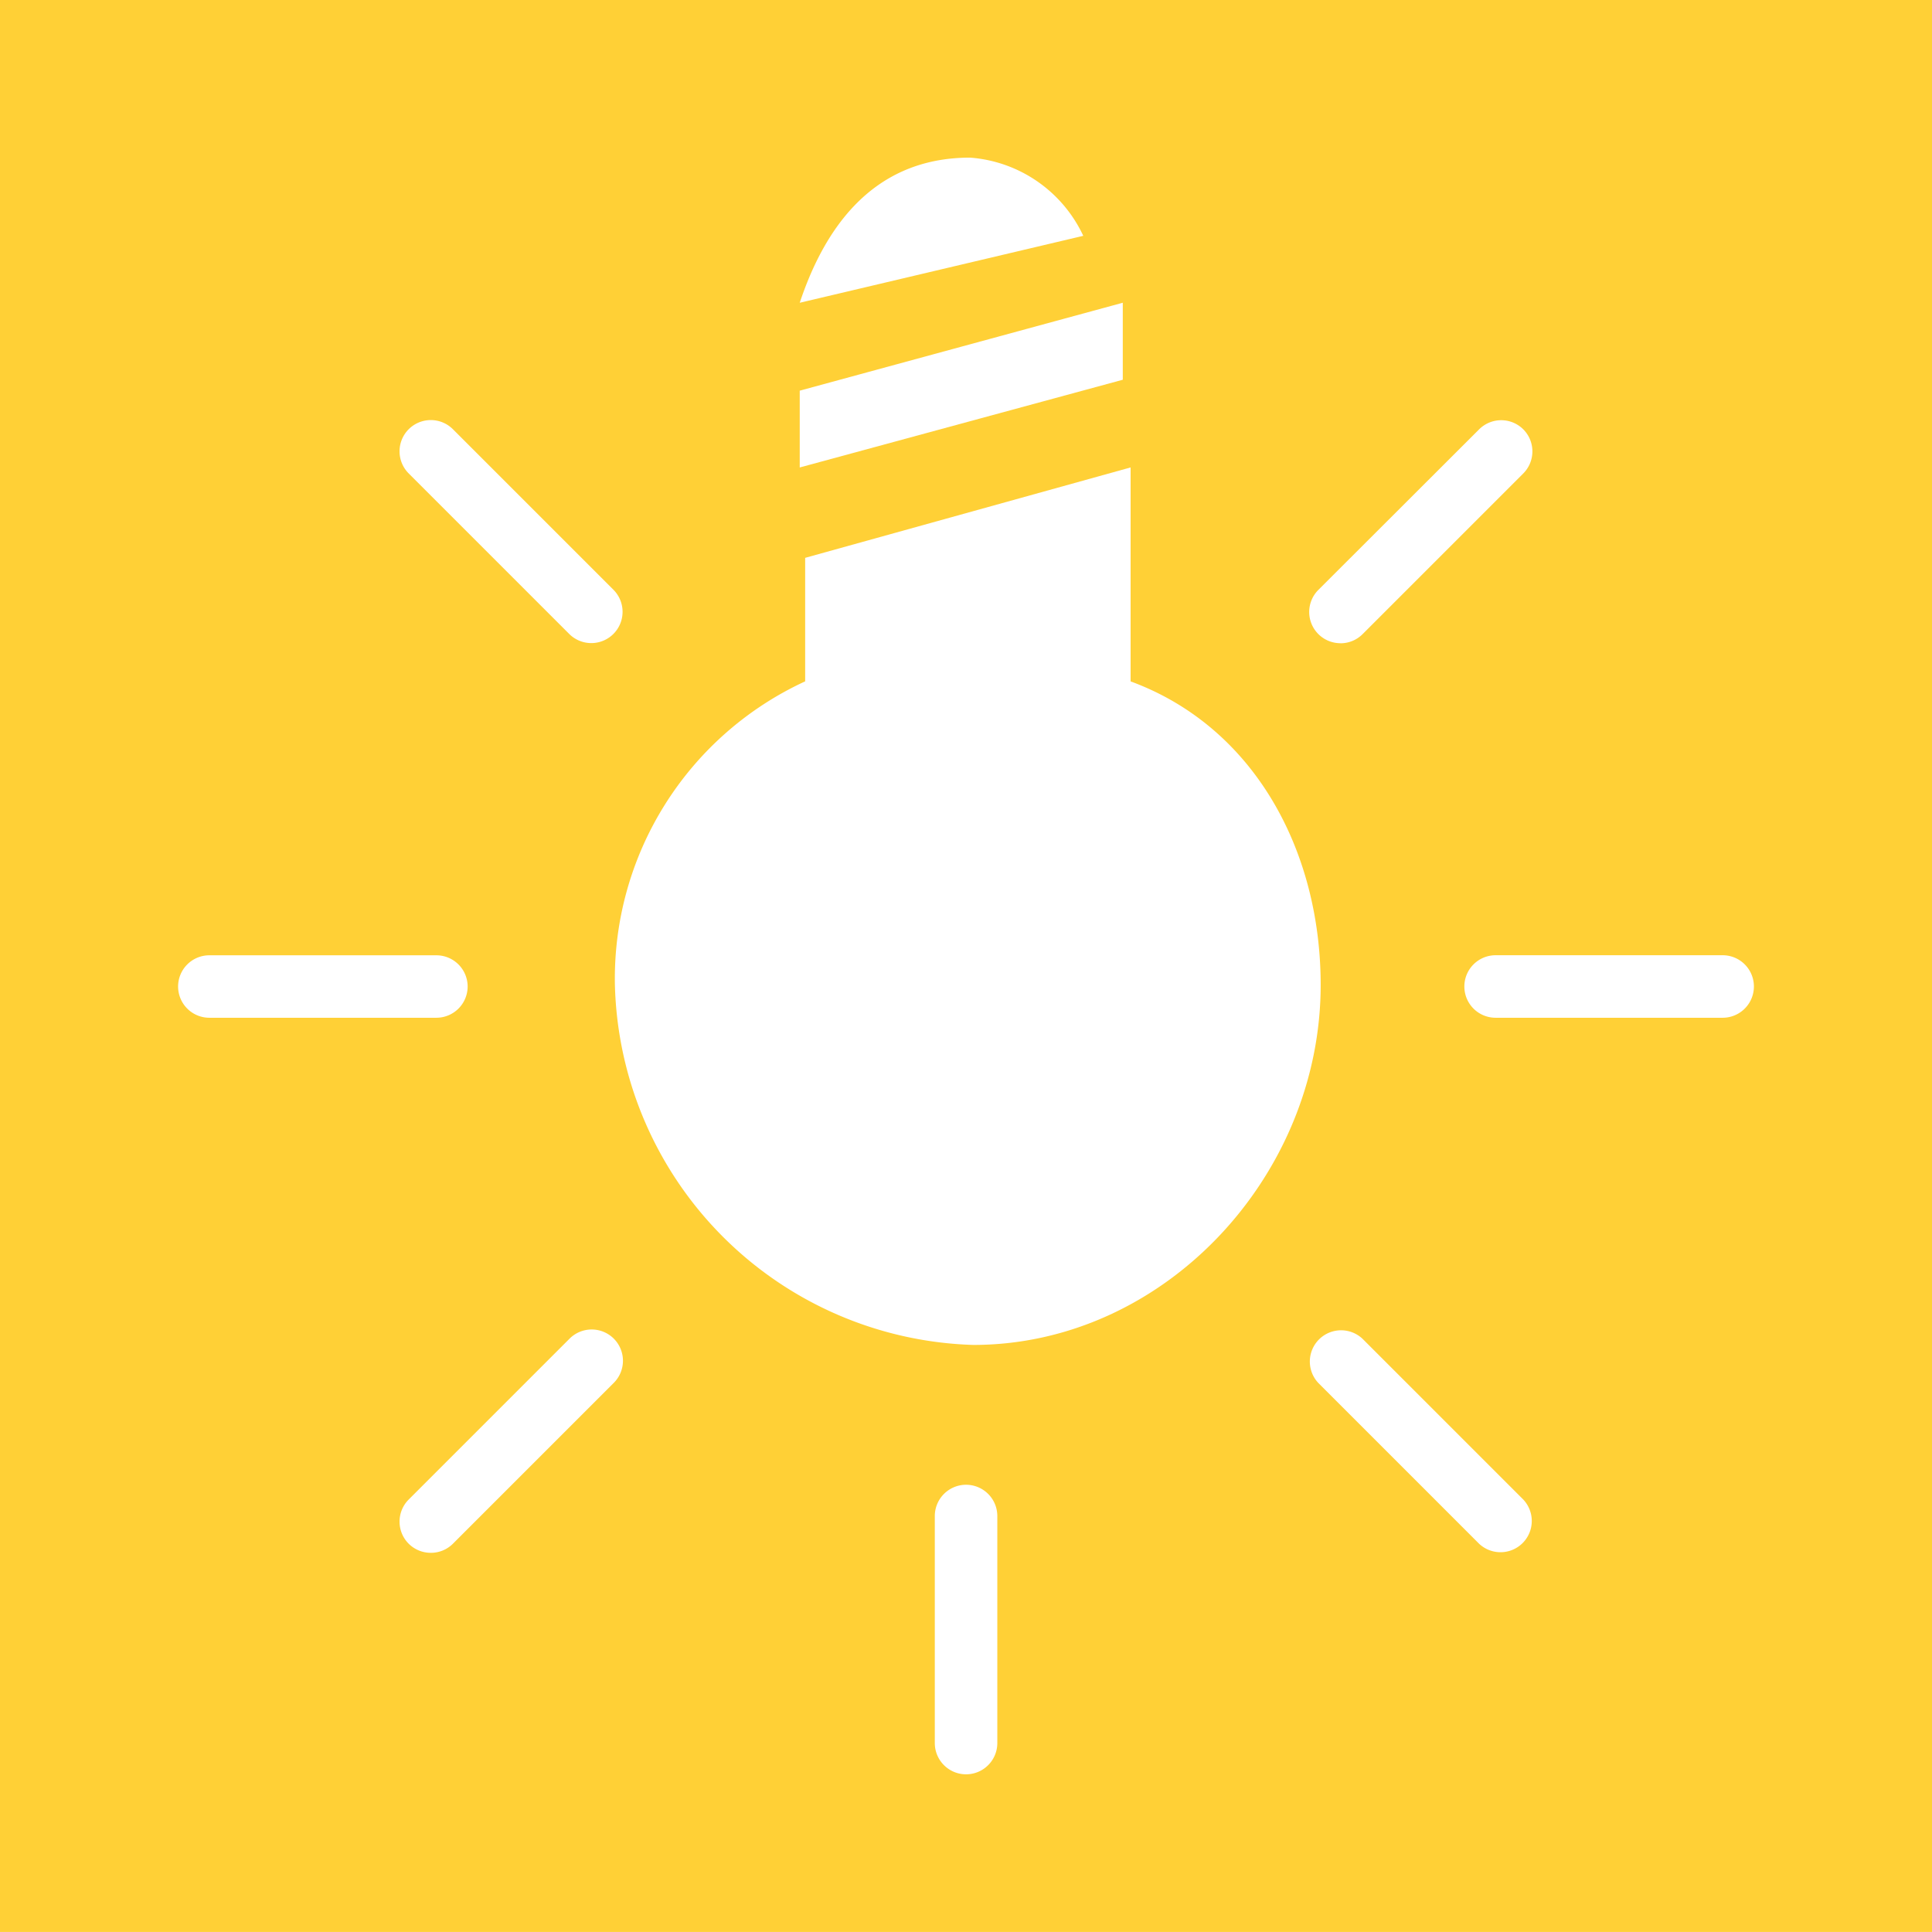 <svg id="Gruppe_74" data-name="Gruppe 74" xmlns="http://www.w3.org/2000/svg" width="63.722" height="63.721" viewBox="0 0 63.722 63.721">
  <path id="Pfad_67" data-name="Pfad 67" d="M0-351.554H63.722v-63.721H0Z" transform="translate(0 415.275)" fill="#ffd036"/>
  <g id="Gruppe_38" data-name="Gruppe 38" transform="translate(20.281 15.417)">
    <path id="Pfad_68" data-name="Pfad 68" d="M7.078,2.936V-4.12L-3.656-1.138V2.936A10.792,10.792,0,0,0-9.931,12.947,12.189,12.189,0,0,0,1.889,24.822c6.294,0,11.458-5.568,11.458-11.874,0-4.446-2.206-8.517-6.269-10.011" transform="translate(9.931 4.12)" fill="#fff"/>
  </g>
  <g id="Gruppe_39" data-name="Gruppe 39" transform="translate(26.377 5.199)">
    <path id="Pfad_69" data-name="Pfad 69" d="M2.338,0C-1.036,0-2.544,2.579-3.28,4.787L6.072,2.579A4.488,4.488,0,0,0,2.338,0" transform="translate(3.28)" fill="#fff"/>
  </g>
  <g id="Gruppe_41" data-name="Gruppe 41" transform="translate(26.377 9.985)">
    <path id="Pfad_71" data-name="Pfad 71" d="M4.434.6V-.848l-10.655,2.9V4.585L4.434,1.692Z" transform="translate(6.221 0.848)" fill="#fff"/>
  </g>
  <g id="Gruppe_42" data-name="Gruppe 42" transform="translate(48.298 31.506)">
    <path id="Pfad_72" data-name="Pfad 72" d="M3.545,0H-3.943A1.031,1.031,0,0,0-4.974,1.031,1.031,1.031,0,0,0-3.943,2.062H3.545A1.031,1.031,0,0,0,3.545,0" transform="translate(4.974)" fill="#fff"/>
  </g>
  <g id="Gruppe_43" data-name="Gruppe 43" transform="translate(5.874 31.506)">
    <path id="Pfad_73" data-name="Pfad 73" d="M3.974.429A1.032,1.032,0,0,0,2.943-.6h-7.49A1.031,1.031,0,0,0-5.576.429,1.031,1.031,0,0,0-4.547,1.46h7.49A1.032,1.032,0,0,0,3.974.429" transform="translate(5.576 0.602)" fill="#fff"/>
  </g>
  <g id="Gruppe_44" data-name="Gruppe 44" transform="translate(43.181 13.861)">
    <path id="Pfad_74" data-name="Pfad 74" d="M.429,3.061a1.027,1.027,0,0,0,.728-.3l5.3-5.3a1.031,1.031,0,0,0,0-1.458A1.031,1.031,0,0,0,5-3.993L-.3,1.3a1.03,1.03,0,0,0,.73,1.759" transform="translate(0.602 4.295)" fill="#fff"/>
  </g>
  <g id="Gruppe_45" data-name="Gruppe 45" transform="translate(13.183 43.855)">
    <path id="Pfad_75" data-name="Pfad 75" d="M2.329.126l-5.3,5.3a1.031,1.031,0,0,0,0,1.458,1.034,1.034,0,0,0,.73.3,1.027,1.027,0,0,0,.728-.3l5.3-5.3A1.031,1.031,0,1,0,2.329.126" transform="translate(3.268 0.177)" fill="#fff"/>
  </g>
  <g id="Gruppe_46" data-name="Gruppe 46" transform="translate(30.83 48.971)">
    <path id="Pfad_76" data-name="Pfad 76" d="M.429,0A1.032,1.032,0,0,0-.6,1.031V8.519a1.031,1.031,0,1,0,2.062,0V1.031A1.032,1.032,0,0,0,.429,0" transform="translate(0.602)" fill="#fff"/>
  </g>
  <g id="Gruppe_47" data-name="Gruppe 47" transform="translate(13.183 13.86)">
    <path id="Pfad_77" data-name="Pfad 77" d="M2.329,2.936A1.031,1.031,0,0,0,3.787,1.478l-5.3-5.3a1.031,1.031,0,0,0-1.458,0,1.031,1.031,0,0,0,0,1.458Z" transform="translate(3.268 4.119)" fill="#fff"/>
  </g>
  <g id="Gruppe_48" data-name="Gruppe 48" transform="translate(43.182 43.855)">
    <path id="Pfad_78" data-name="Pfad 78" d="M.732.126A1.031,1.031,0,0,0-.725,1.584l5.3,5.3A1.031,1.031,0,0,0,6.028,5.422Z" transform="translate(1.027 0.177)" fill="#fff"/>
  </g>
</svg>
